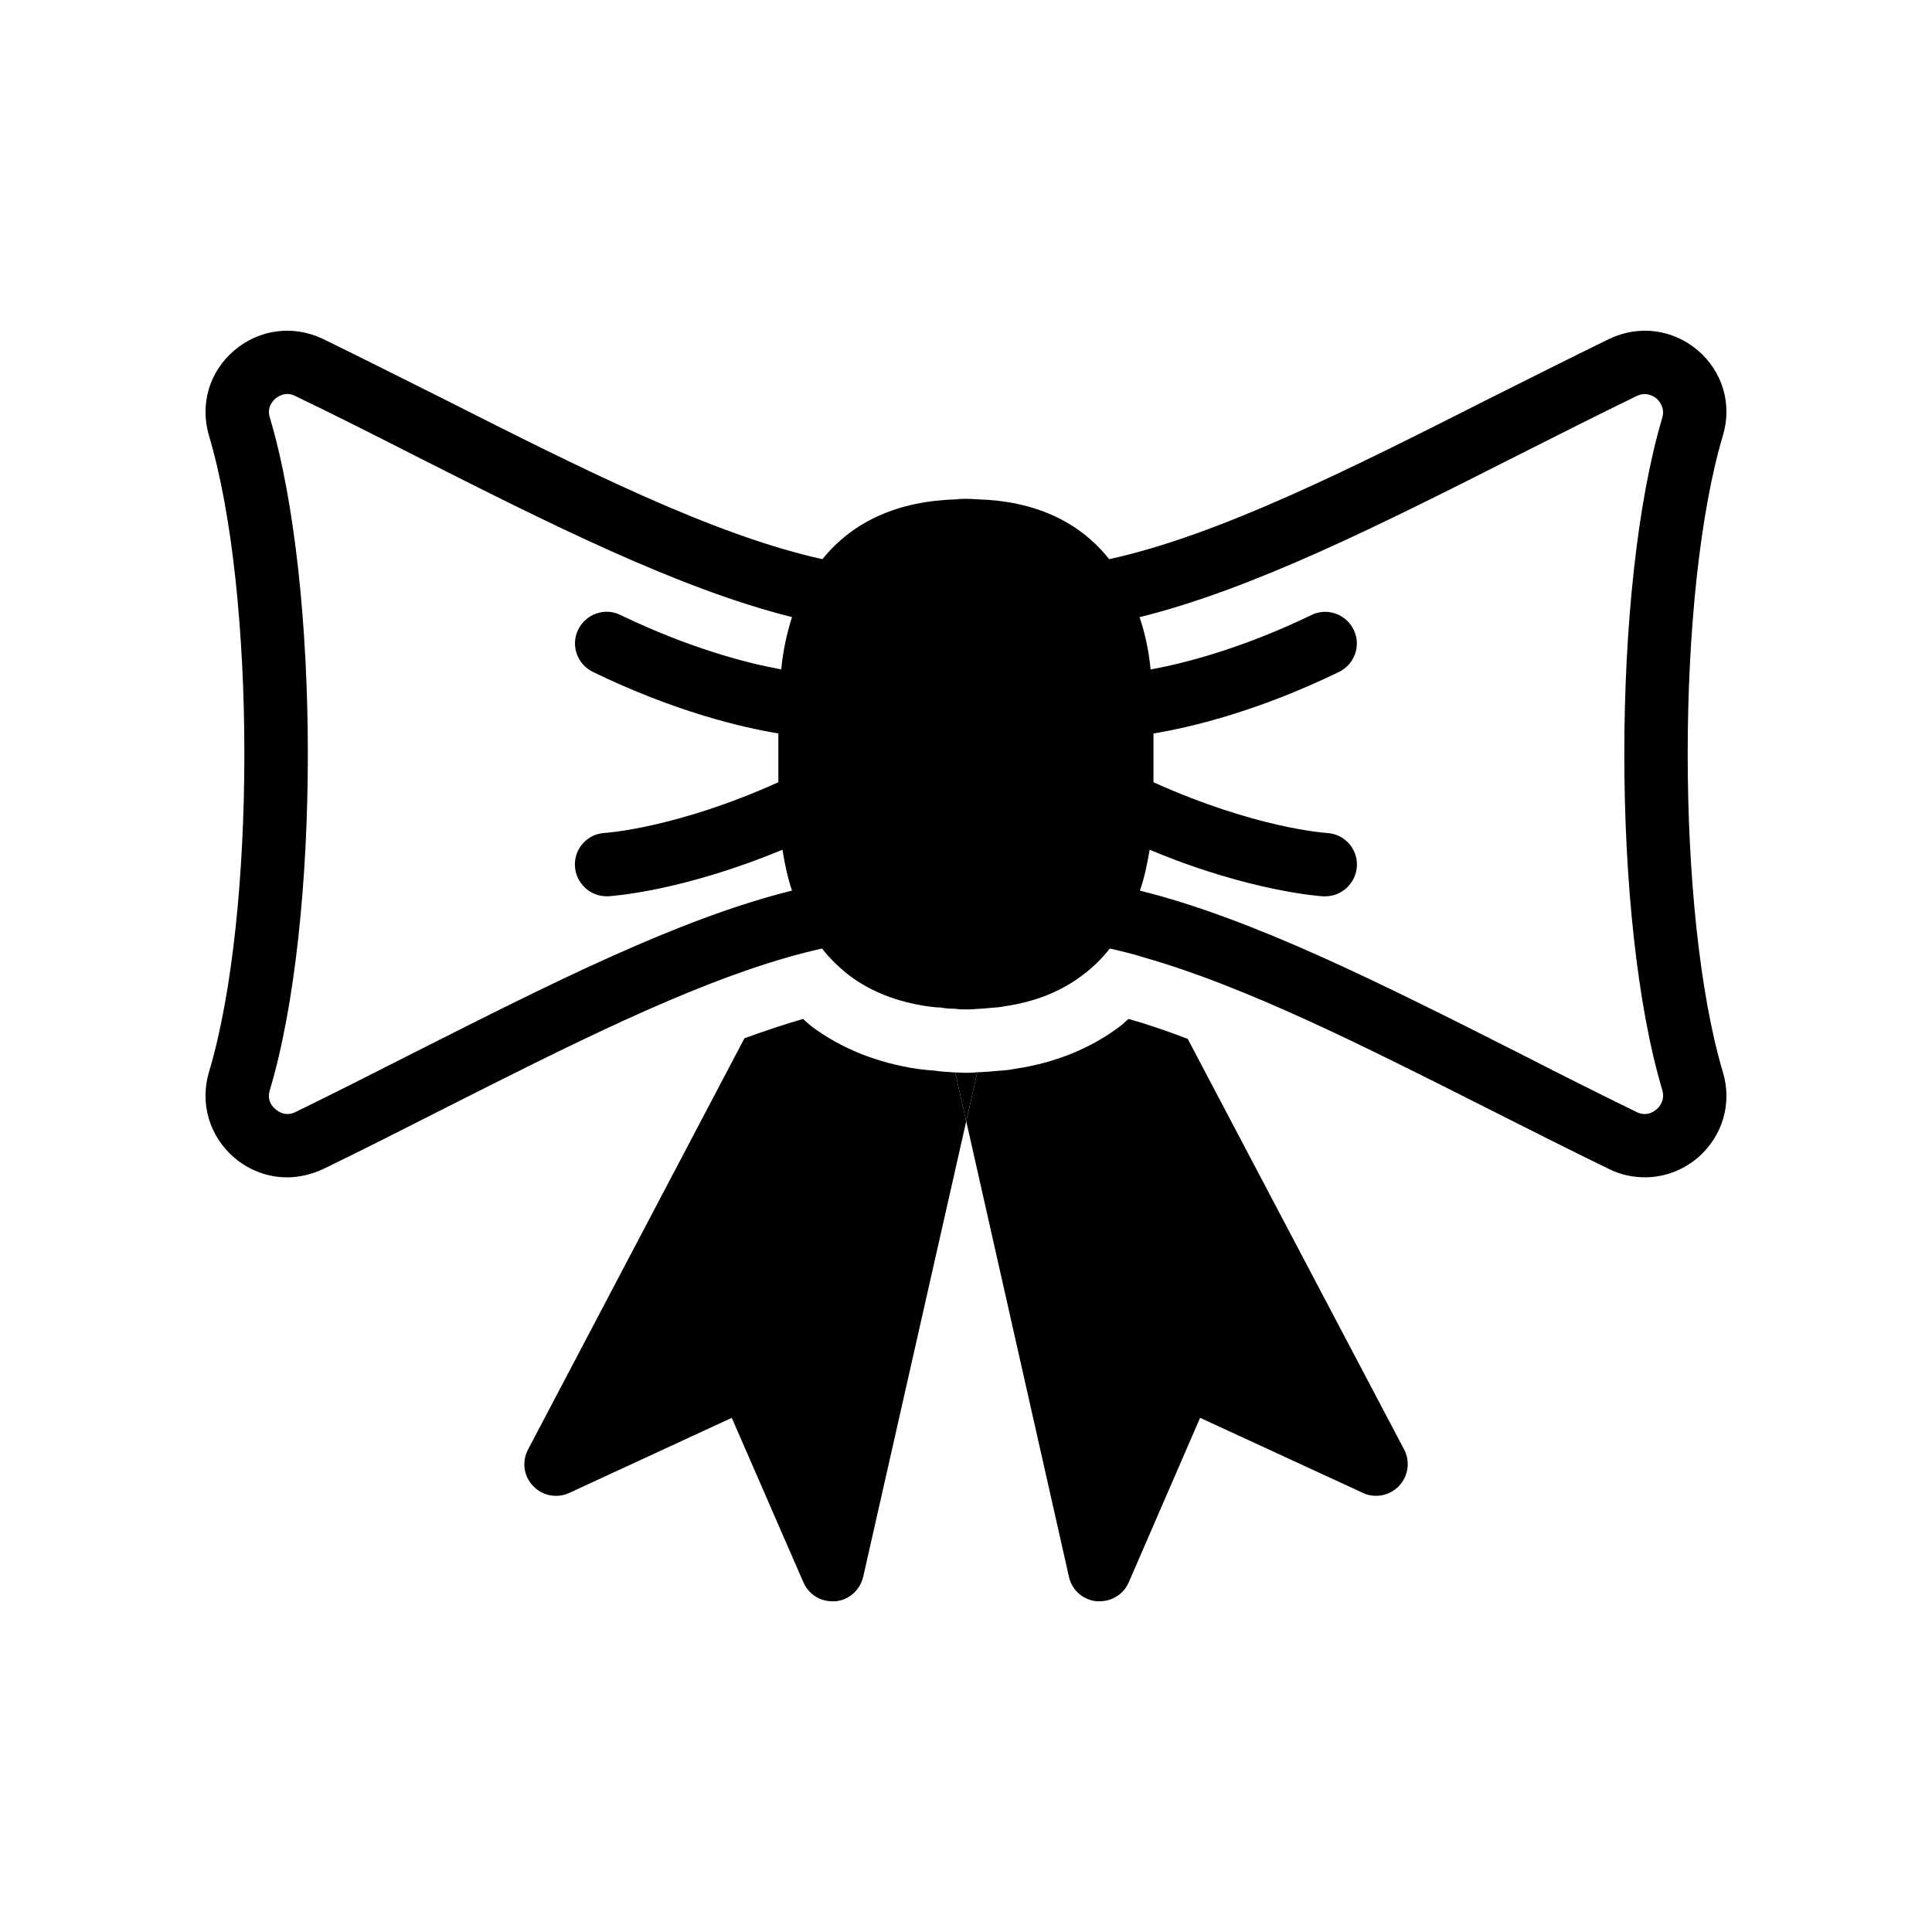 <?xml version="1.0" encoding="UTF-8"?>
<!-- Uploaded to: ICON Repo, www.svgrepo.com, Generator: ICON Repo Mixer Tools -->
<svg fill="#000000" width="800px" height="800px" version="1.1" viewBox="144 144 512 512" xmlns="http://www.w3.org/2000/svg">
 <g>
  <path d="m600.58 259.44c2.519-8.312-0.086-16.961-6.633-22.586-6.633-5.625-15.617-6.801-23.512-3.023-10.664 5.207-21.328 10.578-31.906 15.871-36.695 18.559-71.457 36.105-100.59 42.488-7.977-10.074-19.816-15.449-35.016-15.871-1.848-0.168-4.449-0.168-5.207 0-15.703 0.418-27.625 5.793-35.77 15.871-29.137-6.465-63.898-24.016-100.43-42.488-10.582-5.289-21.246-10.664-31.906-15.871-7.898-3.777-16.883-2.602-23.516 3.023-6.633 5.625-9.152 14.273-6.719 22.586 12.512 41.816 12.512 126.96 0 168.69-2.434 8.312 0.086 16.961 6.719 22.672 4.031 3.441 8.984 5.207 14.023 5.207 3.191 0 6.383-0.754 9.488-2.184 10.746-5.207 21.496-10.664 32.074-16.039 32.746-16.543 63.984-32.328 90.938-40.055 3.191-0.922 6.215-1.68 9.238-2.352 2.098 2.688 4.535 5.039 7.223 7.137 5.711 4.281 12.594 6.969 20.574 8.145 1.176 0.168 2.352 0.336 3.609 0.336 1.258 0.254 2.519 0.336 3.863 0.336 0.926 0.168 1.93 0.168 2.856 0.168 1.008 0 2.016 0 2.352-0.086 1.512-0.086 3.023-0.168 4.449-0.336 1.258-0.086 2.352-0.168 3.527-0.418 8.062-1.176 14.945-3.945 20.574-8.23 2.688-2.016 5.121-4.367 7.223-7.055 3.023 0.672 6.129 1.426 9.32 2.434 27.039 7.727 58.191 23.512 90.852 39.969 10.664 5.375 21.414 10.832 32.16 16.039 3.023 1.512 6.297 2.184 9.488 2.184 5.039 0 9.906-1.762 14.023-5.207 6.551-5.711 9.152-14.359 6.633-22.672-12.434-41.723-12.434-126.87-0.004-168.68zm-299.43 62.641c21.832 10.582 39.465 14.695 49.121 16.289v12.93c-26.953 12.176-45.762 13.434-46.016 13.434-4.617 0.254-8.145 4.199-7.894 8.816 0.254 4.449 3.945 7.977 8.398 7.977h0.422c0.922-0.086 19.23-1.176 46.184-12.344 0.586 3.863 1.426 7.559 2.519 10.832-30.062 7.473-63.984 24.688-99.754 42.738-10.582 5.375-21.16 10.746-31.824 15.953-2.602 1.258-4.535-0.086-5.289-0.754-0.758-0.586-2.352-2.266-1.512-5.039 13.434-44.922 13.434-133.26 0-178.27-0.84-2.688 0.758-4.367 1.512-5.039 0.754-0.586 2.688-1.93 5.207-0.672 10.664 5.121 21.242 10.496 31.656 15.785 35.855 18.137 69.863 35.266 100.01 42.824-1.344 4.199-2.352 8.734-2.856 13.855-8.816-1.594-24.016-5.457-42.656-14.441-4.113-2.016-9.152-0.25-11.168 3.945-2.019 4.125-0.258 9.16 3.941 11.176zm283.39 110.84c0.758 2.769-0.84 4.449-1.512 5.039-0.754 0.672-2.688 2.016-5.289 0.754-10.664-5.207-21.328-10.582-31.824-15.953-35.77-18.055-69.777-35.266-99.84-42.738 1.176-3.273 1.93-6.969 2.602-10.832 13.434 5.625 24.688 8.648 32.746 10.328 8.062 1.68 12.93 2.016 13.352 2.016h0.418c4.449 0 8.145-3.527 8.398-7.977 0.254-4.617-3.273-8.562-7.977-8.816-0.168 0-18.727-1.176-45.93-13.434v-12.93c9.656-1.594 27.289-5.711 49.121-16.289 4.199-2.016 5.961-7.055 3.945-11.168-2.016-4.199-7.055-5.961-11.168-3.945-18.641 8.984-33.922 12.848-42.656 14.441-0.504-5.121-1.512-9.742-2.938-13.855 30.145-7.473 64.234-24.688 100.09-42.824 10.496-5.289 21.074-10.664 31.656-15.785 2.519-1.258 4.535 0.086 5.289 0.672 0.672 0.672 2.266 2.352 1.512 5.039-13.434 45-13.434 133.34 0.004 178.26z"/>
  <path d="m400.06 441.15-27.289 120.66c-0.84 3.609-3.777 6.215-7.391 6.551l-0.836-0.004c-3.273 0-6.297-1.93-7.641-5.039l-18.977-43.578-43.074 19.902c-3.273 1.512-7.137 0.754-9.574-1.848-2.519-2.602-3.023-6.465-1.344-9.656l57.352-108.99c5.375-1.93 10.582-3.695 15.535-5.121 0.758 0.672 1.344 1.258 2.184 1.93 7.894 5.879 17.383 9.738 28.297 11.336 1.426 0.168 2.769 0.336 4.281 0.418 1.426 0.254 2.856 0.336 4.367 0.418 0.418 0 0.754 0.086 1.176 0.086z"/>
  <path d="m514.77 537.79c-2.519 2.602-6.383 3.359-9.574 1.848l-43.16-19.902-18.895 43.578c-1.344 3.106-4.367 5.039-7.727 5.039h-0.754c-3.609-0.336-6.633-2.938-7.391-6.551l-27.203-120.66 2.938-13.016c0.254 0.086 0.586 0 0.922 0 1.512-0.082 2.938-0.168 4.367-0.336 1.762-0.086 3.273-0.25 4.953-0.586 10.578-1.594 19.984-5.457 27.711-11.336 0.754-0.586 1.426-1.258 2.098-1.848 5.039 1.43 10.242 3.191 15.703 5.289l57.352 108.82c1.684 3.188 1.094 7.051-1.34 9.652z"/>
  <path d="m403 428.13-2.938 13.016-2.938-12.93c0.926 0 1.93 0.086 2.856 0.086 1.004-0.004 2.012-0.004 3.019-0.172z"/>
 </g>
</svg>
